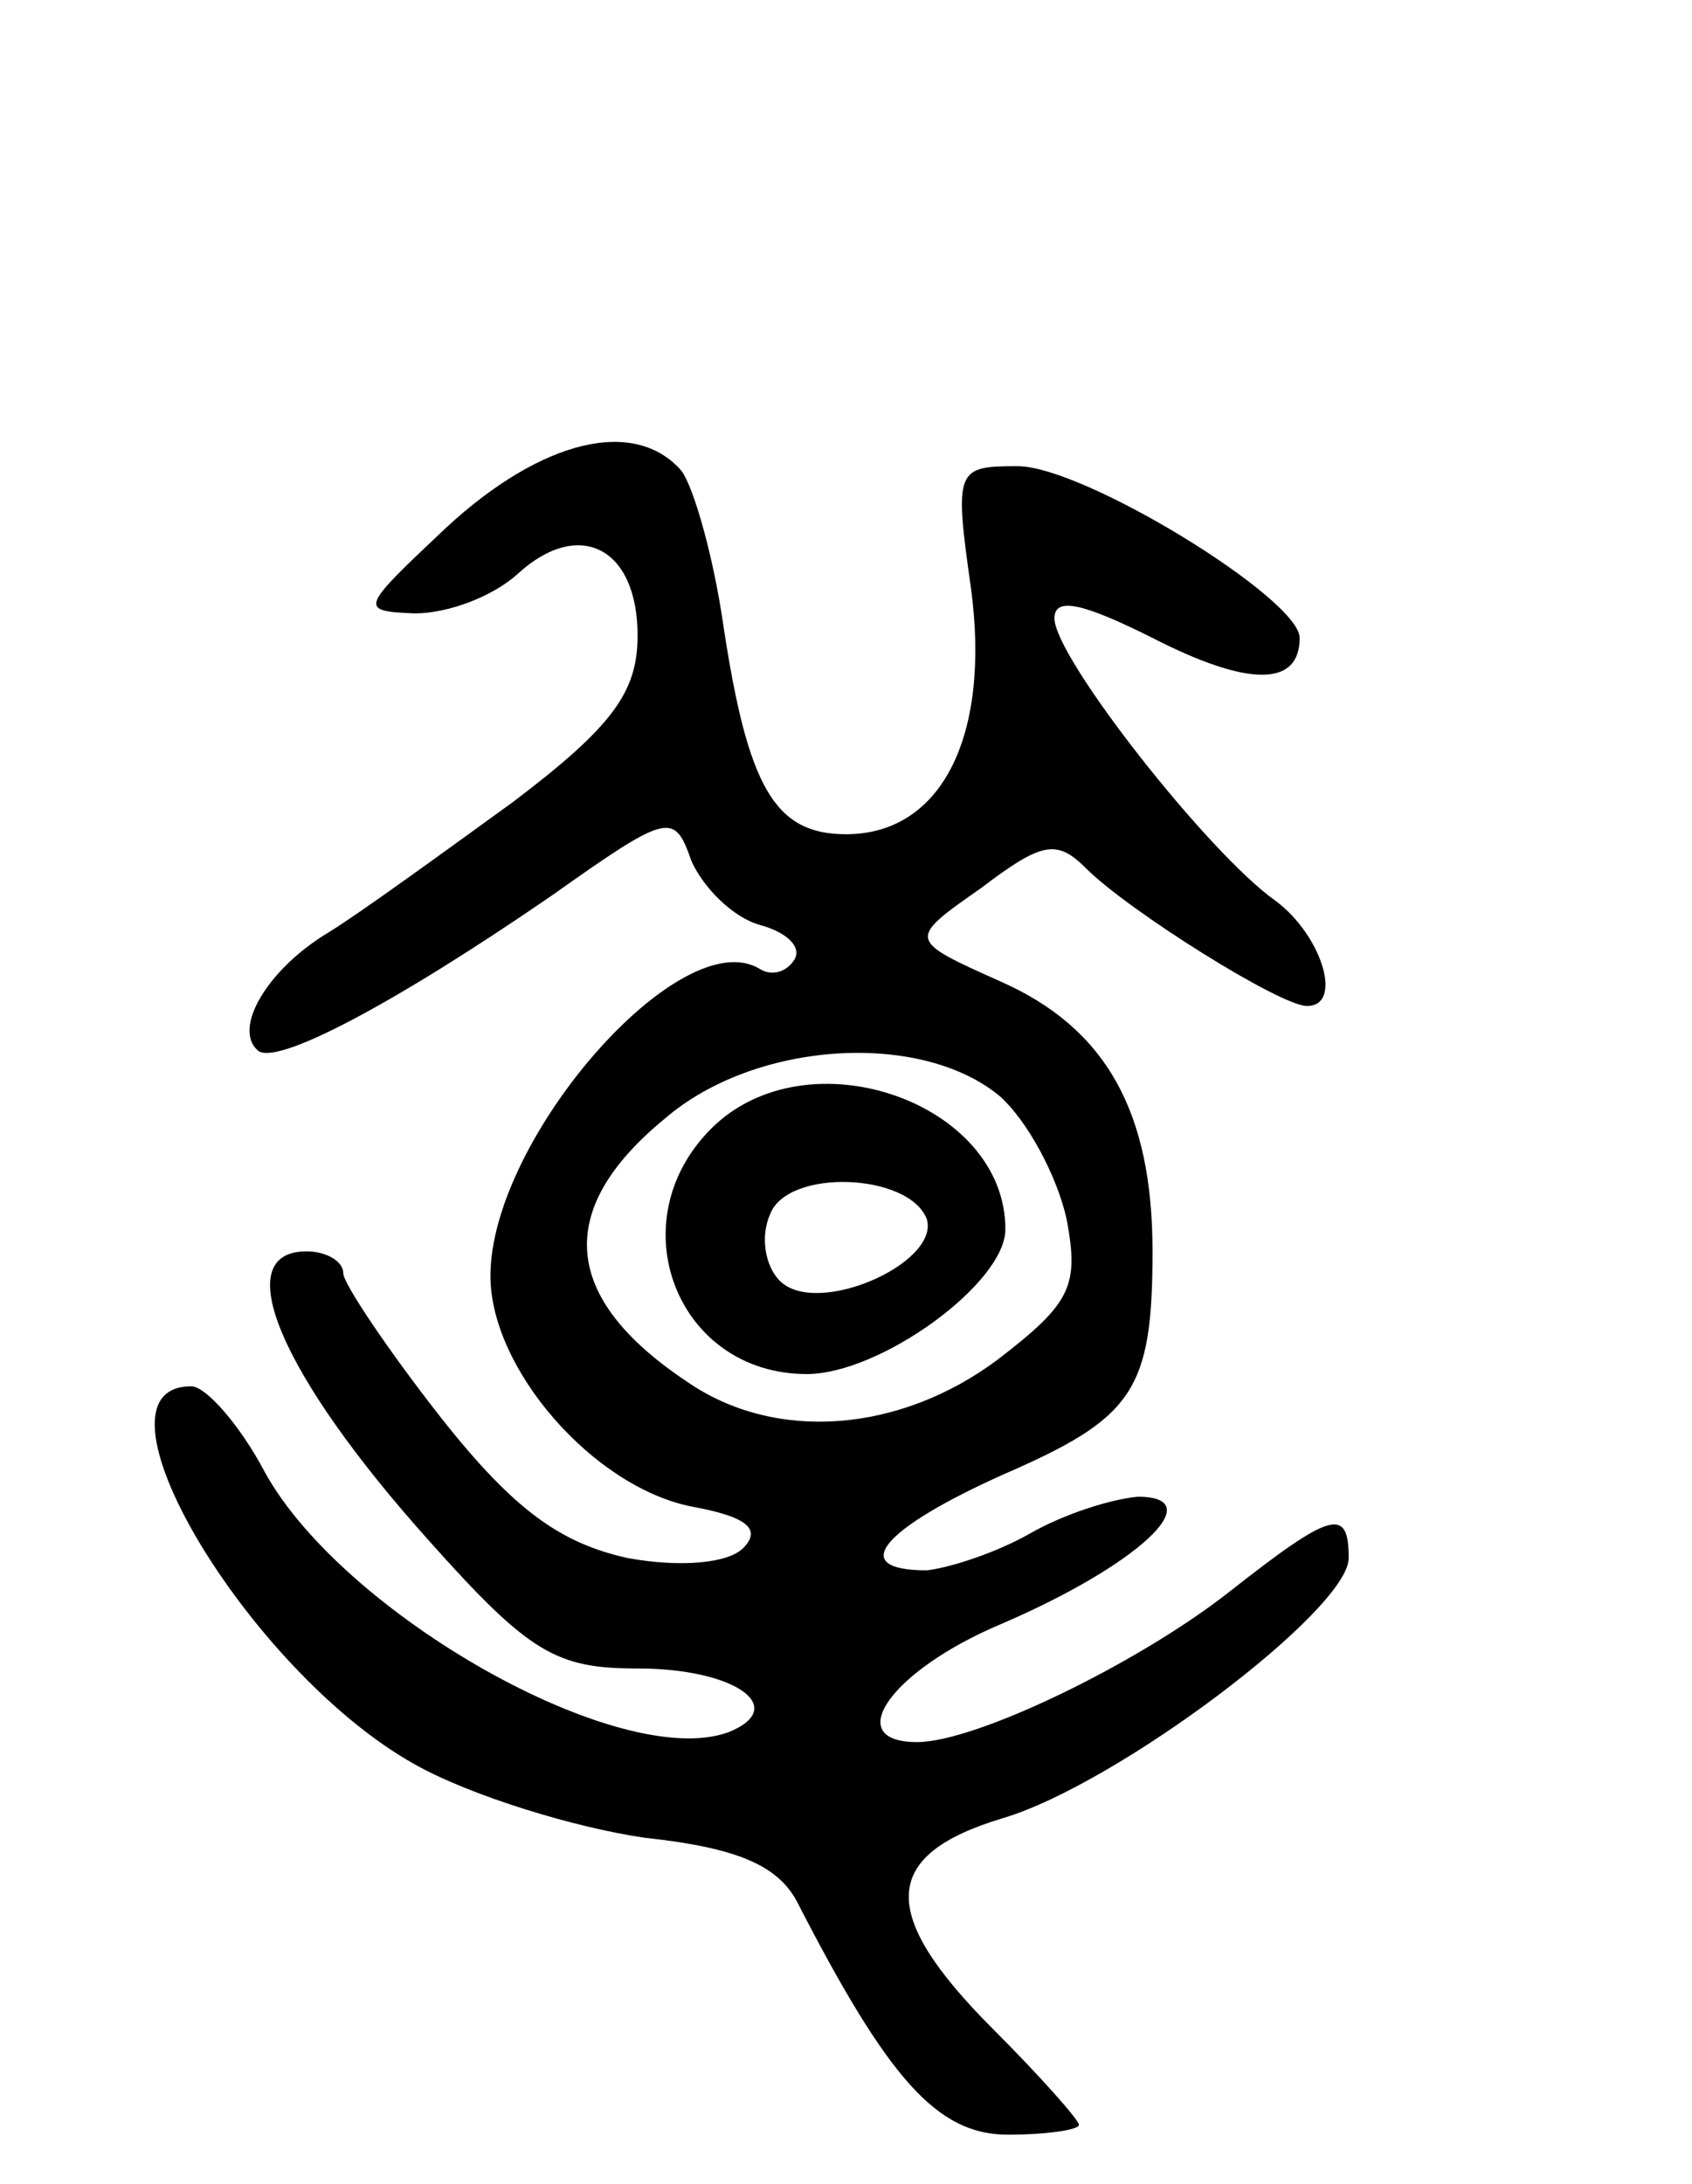 <svg version="1.0" xmlns="http://www.w3.org/2000/svg" width="69" height="89" viewBox="0 0 69 89" ><g transform="translate(0,89) scale(0.1,-0.1)" ><path d="M182 675 c-35 -33 -36 -34 -13 -35 14 0 32 7 42 16 25 23 49 11 49 -25 0 -23 -10 -37 -51 -68 -29 -21 -62 -45 -75 -53 -25 -15 -39 -39 -29 -48 7 -7 56 19 120 63 48 34 50 34 57 14 5 -11 17 -23 28 -26 11 -3 17 -9 14 -14 -3 -5 -9 -7 -14 -4 -32 20 -110 -69 -110 -125 0 -38 42 -86 82 -94 22 -4 29 -9 21 -17 -6 -6 -25 -8 -47 -4 -27 6 -46 19 -76 57 -22 28 -40 55 -40 59 0 5 -7 9 -15 9 -32 0 -11 -50 50 -118 41 -46 52 -52 85 -52 40 0 62 -16 37 -26 -44 -16 -157 48 -189 106 -10 19 -24 35 -30 35 -46 0 23 -116 91 -154 23 -13 66 -26 94 -30 37 -4 54 -11 62 -26 37 -72 57 -95 86 -95 16 0 29 2 29 4 0 2 -16 20 -35 39 -47 47 -46 71 4 86 47 14 141 85 141 106 0 21 -7 19 -49 -14 -37 -29 -103 -61 -127 -61 -31 0 -11 29 34 48 56 24 86 52 56 52 -11 -1 -30 -7 -44 -15 -14 -8 -33 -14 -42 -15 -33 0 -18 17 31 39 53 23 61 34 61 91 0 57 -19 91 -62 110 -38 17 -38 17 -8 38 25 19 31 20 43 8 17 -17 79 -56 90 -56 15 0 6 29 -13 43 -27 19 -90 99 -90 115 0 9 12 6 40 -8 39 -20 60 -20 60 0 0 16 -88 70 -115 70 -25 0 -26 -1 -19 -50 8 -60 -12 -100 -51 -100 -29 0 -40 19 -50 85 -4 28 -12 56 -17 63 -19 22 -57 13 -96 -23z m226 -232 c11 -10 23 -32 27 -50 5 -27 2 -34 -28 -57 -40 -30 -91 -34 -127 -9 -51 34 -54 70 -9 107 37 32 105 36 137 9z"/><path d="M290 430 c-38 -38 -14 -100 39 -100 30 0 81 37 81 59 0 52 -81 80 -120 41z m88 -37 c5 -18 -45 -40 -60 -25 -6 6 -8 18 -4 27 7 19 57 17 64 -2z"/></g></svg> 
